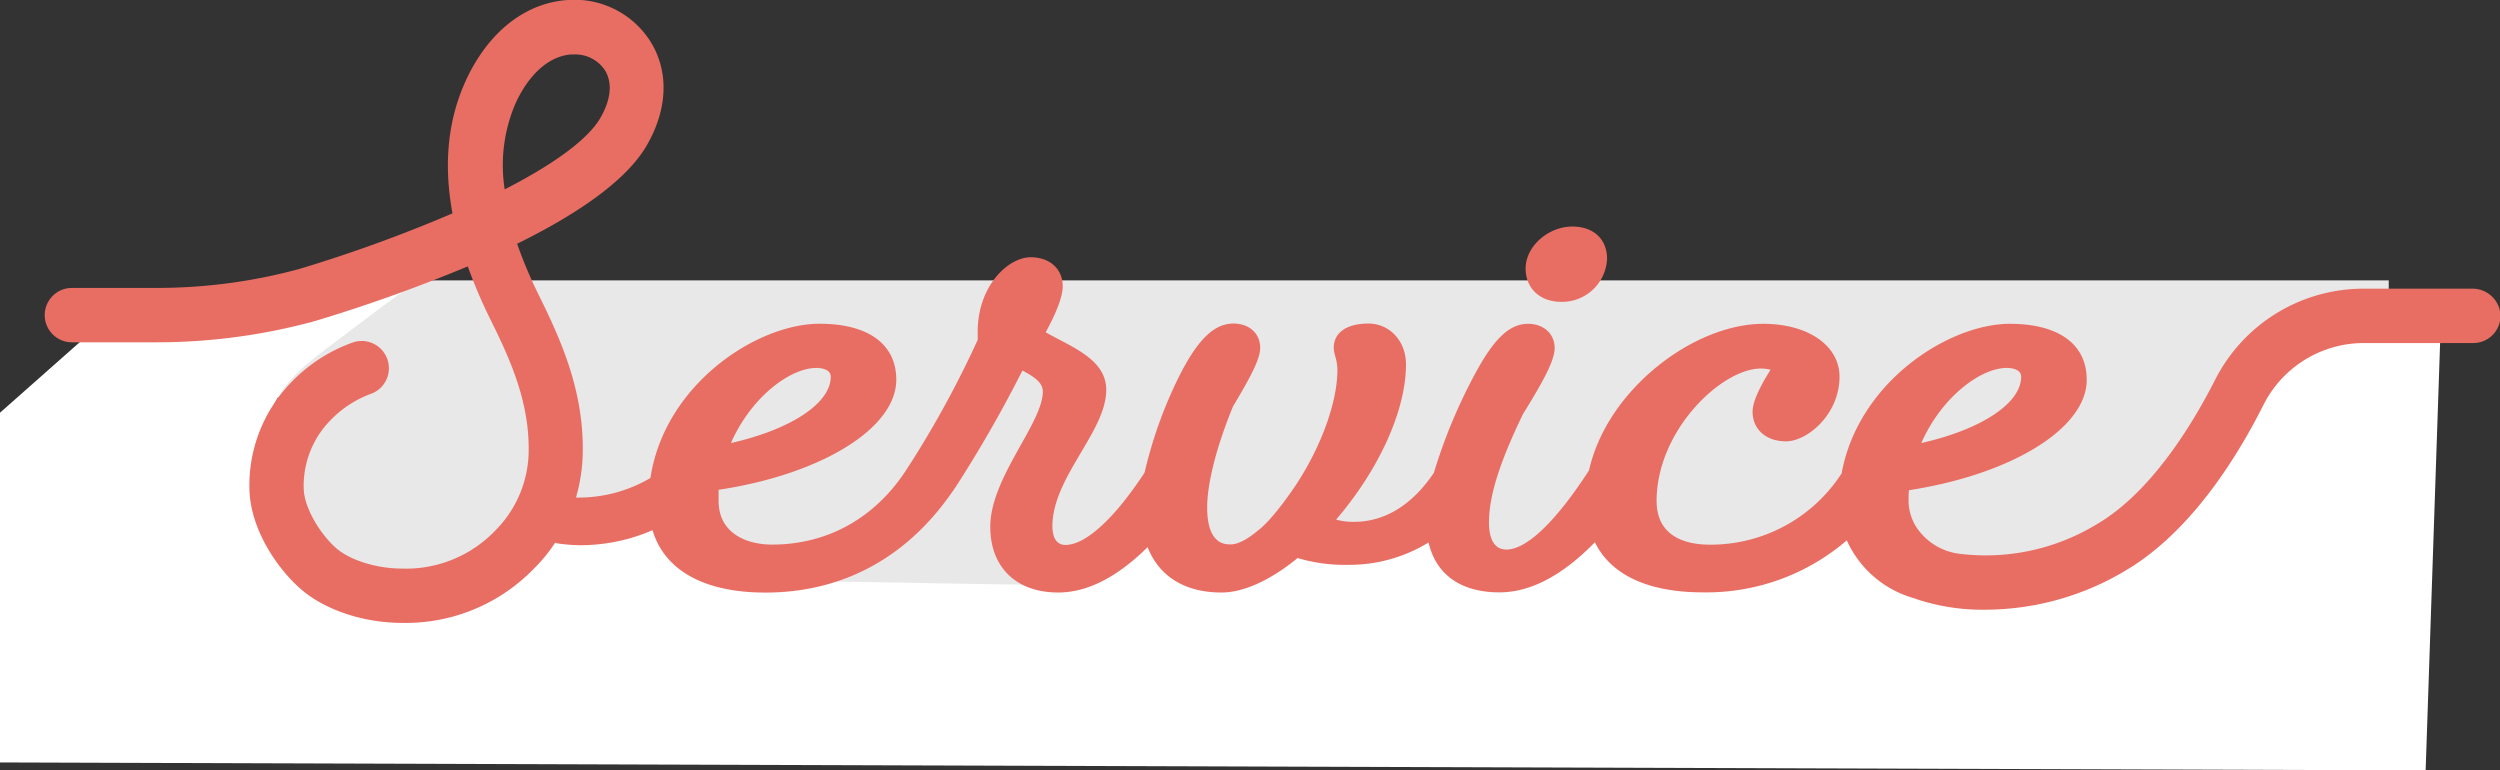 <svg xmlns="http://www.w3.org/2000/svg" viewBox="0 0 367.8 113.34"><rect x="0" y="0" width="367.8" height="113.34" fill="#333333" stroke="none"/><defs><style>.cls-1{fill:#e8e8e8;}.cls-2{fill:#fff;}.cls-3{fill:#e86e64;}</style></defs><g id="レイヤー_2" data-name="レイヤー 2"><g id="design"><rect class="cls-1" x="40.93" y="41.25" width="310.5" height="61.31"/><path class="cls-2" d="M0,60.72,16.31,46.29,60,42.37s-3.15,2.3-4.21,3.06c-1.49,1.09-4.51,3.43-6,4.53-5,3.72-8,6-9.85,10.44l.42,11.11s3.41,17,20.29,17.35c3.45.07,20.13-13.13,20.13-13.13l4.31,1.63,2.93-.66,2-2.42,25.45,12.5,2.42-3.45L122,85.55l28.73.48L156,83.74l7-3,8.4-7.12,3,9.49,11,.65,6.25-6.26,8.5,1.73,9.61-1.73,3.88-3.23,2.81,9,11.21-1.51,7.15-8.19h3l6.57,9.06,12.41.64,8.19-3.45,8.84-5.6,6,8.84h7.76l8.6,2.26,9.14-2.42,15.49-9.33,17.53-24.64,15.57-.27,5.24-3-2.29,67.68L0,112.17Z"/><path class="cls-3" d="M363.63,42.47H347.84a24.48,24.48,0,0,0-22,13.5c-3,5.88-9.17,16.45-17.49,21.23a31.4,31.4,0,0,1-20,4.28,8.87,8.87,0,0,1-6.46-4,7.27,7.27,0,0,1-1.1-3.73c0-.55,0-1.12.05-1.63C296,69.78,307,63,307,55.88c0-5.23-4.12-8.24-11.3-8.24-9.06,0-22.33,8.61-24.76,22A22.93,22.93,0,0,1,251.5,80.13c-2.9,0-7.78-.83-7.78-6.43,0-10.37,9.56-19.48,15.34-19.48a5.45,5.45,0,0,1,1.42.18c-1.77,2.82-2.64,4.84-2.64,6.16,0,2.62,2,4.37,4.91,4.37,3.18,0,7.88-4,7.88-9.5,0-4.58-4.61-7.79-11.21-7.79-10.27,0-23,9.71-25.64,21.55-4.86,7.52-9.17,11.66-12.16,11.66-2.11,0-2.56-2.17-2.56-4,0-3.85,1.54-8.77,5-15.93,3.4-5.46,4.66-8.09,4.66-9.72,0-2.09-1.61-3.56-3.92-3.56-2.8,0-5.15,2.3-8.09,7.92a78.36,78.36,0,0,0-5.76,14c-4,5.93-8.53,7.21-11.71,7.21a9,9,0,0,1-2.67-.33c6.36-7.42,10.28-16.11,10.28-22.84,0-3.41-2.38-6-5.54-6s-5.09,1.33-5.09,3.56a5,5,0,0,0,.24,1.32,7,7,0,0,1,.3,1.92c0,4.68-2.31,11.11-5.95,16.71h0s-3.3,5.08-5.68,6.89c-1.59,1.35-3,2.09-4.07,2.09-.85,0-3.46,0-3.46-5.44,0-3.6,1.4-9,3.8-14.86,3-5,4-7.17,4-8.63,0-2.09-1.61-3.56-3.92-3.56-2.89,0-5.31,2.37-8.09,7.93a64.73,64.73,0,0,0-5,14c-4.44,6.77-8.67,10.64-11.64,10.64-1.67,0-1.92-1.72-1.92-2.74,0-3.75,2.14-7.37,4.21-10.86,1.9-3.22,3.71-6.26,3.71-9.21,0-3.8-3.6-5.67-7.07-7.48-.62-.33-1.25-.65-1.84-1,1.62-2.93,2.51-5.31,2.51-6.75,0-2.56-1.9-4.28-4.73-4.28-3.25,0-7.78,4.16-7.78,10.94V50a149.15,149.15,0,0,1-10,18.35c-.15.22-.29.44-.43.66-4.6,7.17-11.64,11.11-19.82,11.11-3.81,0-7.87-1.69-7.87-6.43,0-.55,0-1.12,0-1.63,15.17-2.29,26.14-9.07,26.14-16.19,0-5.23-4.11-8.24-11.29-8.24-9.23,0-22.79,8.91-24.88,22.69A20.8,20.8,0,0,1,84.74,73.2a25.39,25.39,0,0,0,1-7.21c0-8.73-3.17-15.88-6.41-22.45a66.21,66.21,0,0,1-3.25-7.68c8.48-4.18,16-9.13,19.09-14.5s3.25-10.85.54-15.23A13.23,13.23,0,0,0,83.57,0c-6.26.39-11.71,4.68-15,11.77-2.69,5.85-3.34,12.35-2,19.62A213.32,213.32,0,0,1,44,39.58a79.9,79.9,0,0,1-21.08,2.78H10.58a4,4,0,1,0,0,8H22.92a88.29,88.29,0,0,0,23.4-3.12,232.6,232.6,0,0,0,22.5-8.05,73.48,73.48,0,0,0,3.37,7.89C75.13,53,77.78,59,77.78,66a16.79,16.79,0,0,1-5,12.14,18.15,18.15,0,0,1-13.61,5.51c-3.75,0-7.65-1.22-9.71-3-2.35-2.08-4.78-6-4.78-8.91a13.73,13.73,0,0,1,3.92-9.89A15.86,15.86,0,0,1,54.41,58,4,4,0,1,0,52,50.35a23.42,23.42,0,0,0-9.13,5.87,21.75,21.75,0,0,0-6.18,15.46c0,5.72,3.75,11.61,7.47,14.9,3.53,3.13,9.29,5.06,15,5.06a26.24,26.24,0,0,0,19.2-7.79,24.11,24.11,0,0,0,3.31-4c.12,0,.24.08.37.1a23.78,23.78,0,0,0,3.53.26A26.57,26.57,0,0,0,96,78c1.74,5.88,7.57,9.18,16.59,9.18,11.33,0,20.8-5.11,27.48-14.78.33-.44.63-.91.93-1.38a186.65,186.65,0,0,0,9.42-16.51c1.77.95,3,1.78,3,3.1,0,2.07-1.58,4.89-3.25,7.88-2.1,3.74-4.48,8-4.48,12,0,6,3.84,9.68,10,9.68,4.8,0,9.28-2.85,13.14-6.67,1.71,4.3,5.47,6.67,10.89,6.67,3.23,0,7.19-1.8,11.18-5.07a24.43,24.43,0,0,0,7.45,1,22.32,22.32,0,0,0,11.82-3.29c1.08,4.7,4.74,7.34,10.41,7.34,5.22,0,10-3.21,14.06-7.37,2.35,4.79,7.79,7.37,15.91,7.37a31.71,31.71,0,0,0,21.15-7.65,15.41,15.41,0,0,0,10.07,8.56.8.8,0,0,0,.16.08,30.93,30.93,0,0,0,10.26,1.56,40.27,40.27,0,0,0,20.2-5.57C322,78.61,328.89,67.73,333,59.57a16.53,16.53,0,0,1,14.85-9.1h16a4,4,0,0,0,4-4.39A4.12,4.12,0,0,0,363.63,42.47ZM295.24,54.13c.5,0,2.11.1,2.11,1.3,0,3.9-5.86,7.76-14.69,9.75C285.69,58.33,291.44,54.13,295.24,54.13Zm-175.13,0c.49,0,2.11.1,2.11,1.3,0,3.9-5.87,7.76-14.69,9.75C110.56,58.33,116.3,54.13,120.11,54.13Zm-44.23-39c2-4.32,5-6.92,8.19-7.12h.38A5.23,5.23,0,0,1,89,10.34c1.13,1.83.89,4.32-.67,7-1.81,3.14-6.8,6.79-14.08,10.52A23,23,0,0,1,75.88,15.13Z"/><path class="cls-3" d="M229.72,44.41a6.63,6.63,0,0,0,6.71-6.35c0-2.87-2-4.73-5.09-4.73-3.6,0-6.89,2.94-6.89,6.17C224.45,42.44,226.57,44.41,229.72,44.41Z"/></g></g></svg>